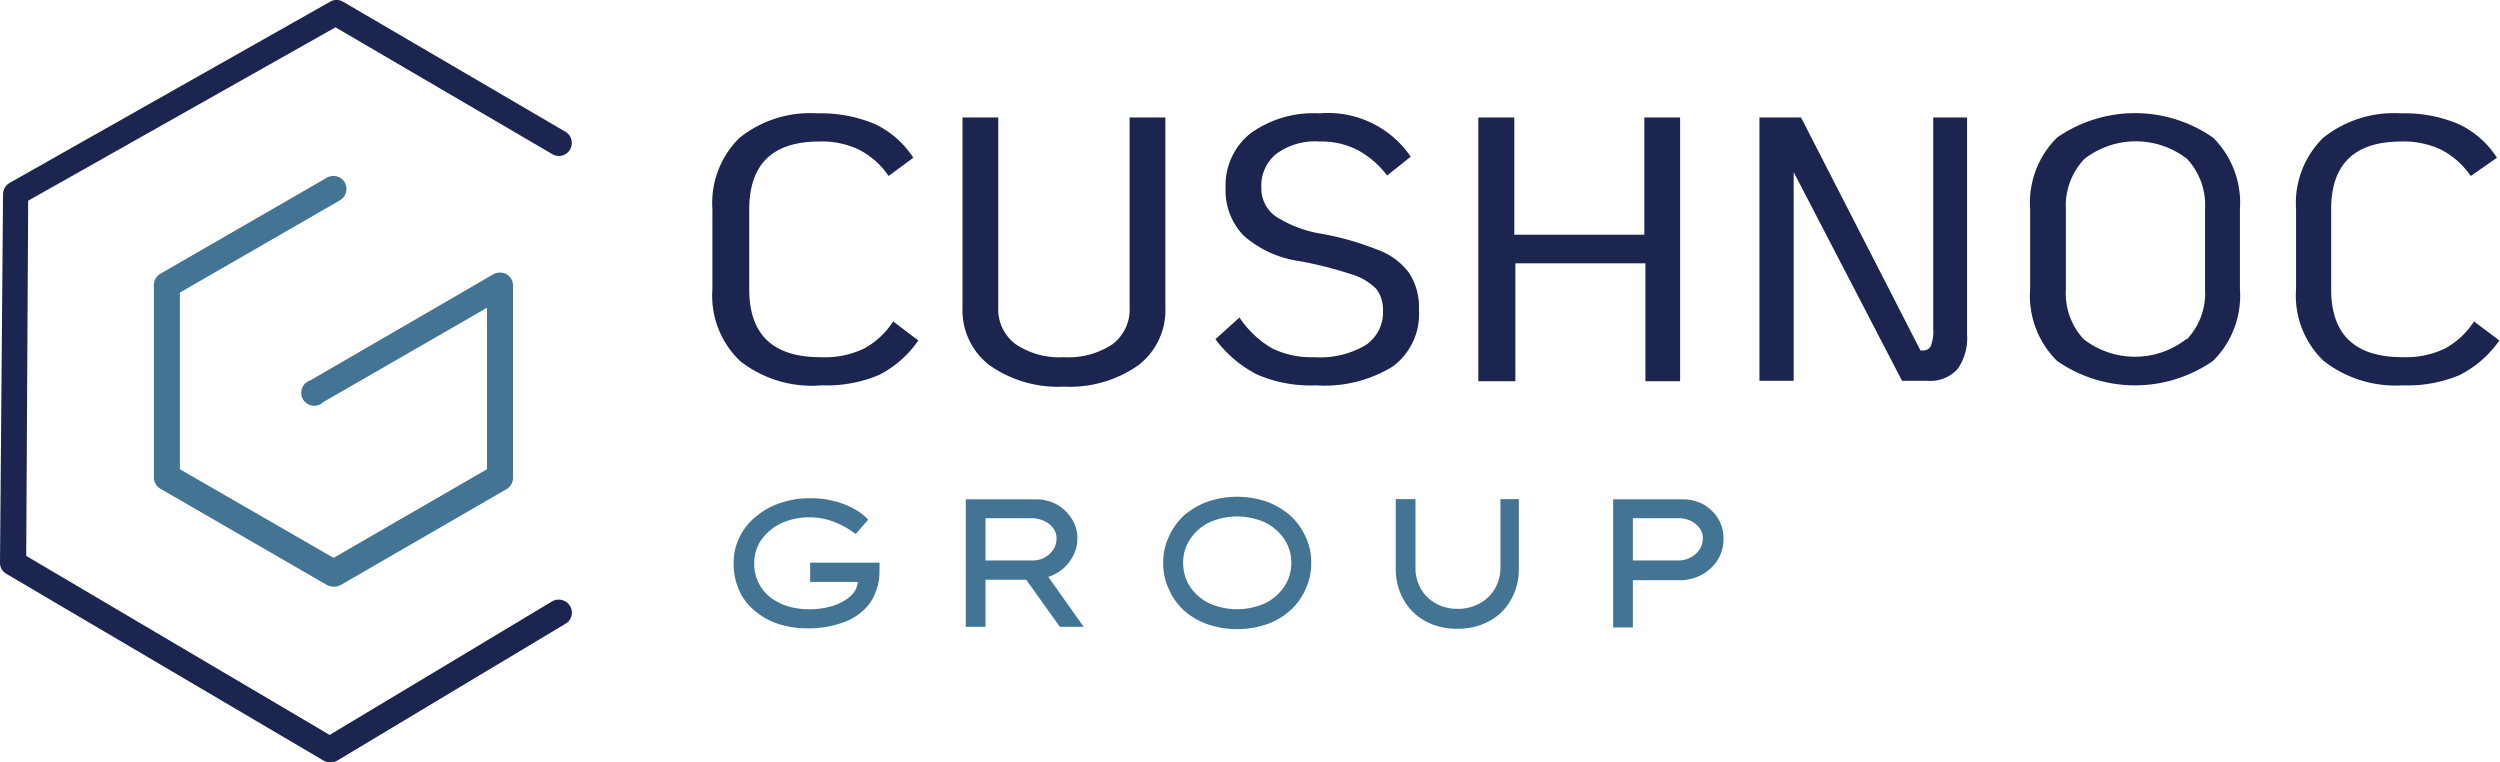 <svg xmlns="http://www.w3.org/2000/svg" viewBox="0 0 115.35 35.18"><defs><style>.a{fill:#447493;}.b{fill:#1b254f;}</style></defs><path class="a" d="M18.39,28.42a.68.68,0,0,1-.31-.08L10.4,23.9a.6.6,0,0,1-.3-.52V14.5a.6.6,0,0,1,.3-.52l7.68-4.43a.61.61,0,0,1,.83.22.61.61,0,0,1-.22.82L11.3,14.85V23l7.09,4.09L25.47,23V15.55L17.92,19.9a.6.6,0,1,1-.6-1L25.77,14a.64.64,0,0,1,.6,0,.6.6,0,0,1,.3.52v8.88a.6.6,0,0,1-.3.52l-7.68,4.44A.67.67,0,0,1,18.39,28.42Z" transform="translate(-3 -1.35)"/><path class="b" d="M18.25,36.53a.68.68,0,0,1-.31-.08L3.3,27.83a.58.58,0,0,1-.3-.52l.14-17a.62.62,0,0,1,.3-.52L18.23,1.43a.59.59,0,0,1,.6,0l10.26,6a.6.6,0,0,1,.21.82.59.59,0,0,1-.82.21l-10-5.85-14.18,8L4.21,27l14,8.26L28.47,29.1a.61.61,0,0,1,.83.21.59.59,0,0,1-.21.82L18.55,36.45A.64.64,0,0,1,18.25,36.53Z" transform="translate(-3 -1.35)"/><path class="b" d="M37.14,18a4.17,4.17,0,0,1-1.27-3.31V11a4.22,4.22,0,0,1,1.25-3.29,5.23,5.23,0,0,1,3.6-1.13,6.38,6.38,0,0,1,2.66.5,4.3,4.3,0,0,1,1.76,1.55L44,9.47a3.68,3.68,0,0,0-1.34-1.2,3.94,3.94,0,0,0-1.86-.39q-3.22,0-3.23,3.12v3.7q0,3.14,3.3,3.13a4.15,4.15,0,0,0,2-.4,3.68,3.68,0,0,0,1.34-1.25l1.16.88a4.91,4.91,0,0,1-1.81,1.59,6.23,6.23,0,0,1-2.64.48A5.36,5.36,0,0,1,37.14,18Z" transform="translate(-3 -1.35)"/><path class="b" d="M48.64,18.19a3.2,3.2,0,0,1-1.23-2.66V6.77h1.65v8.76a2,2,0,0,0,.8,1.7,3.61,3.61,0,0,0,2.23.6,3.68,3.68,0,0,0,2.23-.59,2,2,0,0,0,.8-1.71V6.77h1.65v8.76a3.2,3.2,0,0,1-1.23,2.66,5.49,5.49,0,0,1-3.45,1A5.49,5.49,0,0,1,48.64,18.19Z" transform="translate(-3 -1.35)"/><path class="b" d="M61,18.63A5.52,5.52,0,0,1,59.08,17l1.11-1a4.58,4.58,0,0,0,1.5,1.42,4.09,4.09,0,0,0,1.93.41A4.14,4.14,0,0,0,66,17.28a1.81,1.81,0,0,0,.81-1.61,1.53,1.53,0,0,0-.32-1A2.69,2.69,0,0,0,65.34,14a18.41,18.41,0,0,0-2.37-.6,4.93,4.93,0,0,1-2.59-1.18A3,3,0,0,1,59.55,10,3.06,3.06,0,0,1,60.7,7.5a5,5,0,0,1,3.18-.92,4.61,4.61,0,0,1,4.21,2L67,9.45a4.1,4.1,0,0,0-1.35-1.17,3.6,3.6,0,0,0-1.76-.4,3,3,0,0,0-2,.57A1.87,1.87,0,0,0,61.2,10a1.56,1.56,0,0,0,.7,1.36,5.56,5.56,0,0,0,2.1.78,13.26,13.26,0,0,1,2.55.73A3.14,3.14,0,0,1,68,13.92a2.89,2.89,0,0,1,.47,1.74,3,3,0,0,1-1.21,2.6,6,6,0,0,1-3.55.87A6.21,6.21,0,0,1,61,18.63Z" transform="translate(-3 -1.35)"/><path class="b" d="M71.21,6.77h1.66v5.41h6V6.77h1.65V18.94H78.92V13.5h-6v5.44H71.21Z" transform="translate(-3 -1.35)"/><path class="b" d="M93.76,6.77v10a2.47,2.47,0,0,1-.44,1.61,1.71,1.71,0,0,1-1.4.54H90.76l-5-9.63v9.63H84.18V6.77H86.1l5.51,10.75h.1a.38.38,0,0,0,.38-.21,1.91,1.91,0,0,0,.11-.77V6.77Z" transform="translate(-3 -1.35)"/><path class="b" d="M97.91,18a4.22,4.22,0,0,1-1.24-3.3V11a4.23,4.23,0,0,1,1.24-3.3,6.3,6.3,0,0,1,7.2,0,4.23,4.23,0,0,1,1.24,3.3V14.7a4.22,4.22,0,0,1-1.24,3.3,6.3,6.3,0,0,1-7.2,0Zm6-1a3.1,3.1,0,0,0,.83-2.32V11a3.12,3.12,0,0,0-.83-2.32,3.86,3.86,0,0,0-4.73,0A3.11,3.11,0,0,0,98.32,11V14.7A3.1,3.1,0,0,0,99.14,17a3.86,3.86,0,0,0,4.73,0Z" transform="translate(-3 -1.35)"/><path class="b" d="M110.21,18a4.17,4.17,0,0,1-1.27-3.31V11a4.22,4.22,0,0,1,1.25-3.29,5.23,5.23,0,0,1,3.6-1.13,6.34,6.34,0,0,1,2.66.5,4.24,4.24,0,0,1,1.76,1.55L117,9.47a3.76,3.76,0,0,0-1.34-1.2,4,4,0,0,0-1.86-.39q-3.24,0-3.24,3.12v3.7q0,3.14,3.31,3.13a4.14,4.14,0,0,0,1.94-.4,3.68,3.68,0,0,0,1.34-1.25l1.17.88a5,5,0,0,1-1.82,1.59,6.21,6.21,0,0,1-2.63.48A5.41,5.41,0,0,1,110.21,18Z" transform="translate(-3 -1.35)"/><path class="a" d="M40.39,24.34a4.07,4.07,0,0,1,1.13.14,3.68,3.68,0,0,1,.92.37,2.3,2.3,0,0,1,.62.48l-.58.66a3.83,3.83,0,0,0-1-.56,3,3,0,0,0-1.13-.21,3.05,3.05,0,0,0-1.3.27,2.42,2.42,0,0,0-.91.75,1.87,1.87,0,0,0-.34,1.08,2,2,0,0,0,.21.94,1.92,1.92,0,0,0,.56.67,2.56,2.56,0,0,0,.81.4,3.22,3.22,0,0,0,.93.13,3.63,3.63,0,0,0,1.13-.16,2.25,2.25,0,0,0,.81-.45,1,1,0,0,0,.33-.65H40.38v-.89h3.2a1.52,1.52,0,0,1,0,.21c0,.07,0,.14,0,.21a2.47,2.47,0,0,1-.15.86,2.27,2.27,0,0,1-.37.69,2.63,2.63,0,0,1-1.13.78,4.62,4.62,0,0,1-1.68.28,4.21,4.21,0,0,1-1.3-.19,3.19,3.19,0,0,1-1.09-.59,2.52,2.52,0,0,1-.74-.94,3,3,0,0,1-.27-1.3,2.62,2.62,0,0,1,.27-1.18,2.78,2.78,0,0,1,.74-.94A3.34,3.34,0,0,1,39,24.56,4.06,4.06,0,0,1,40.39,24.34Z" transform="translate(-3 -1.35)"/><path class="a" d="M52.71,26.21a1.6,1.6,0,0,1-.18.75,1.89,1.89,0,0,1-.47.62,2.13,2.13,0,0,1-.69.39L53,30.27H51.9l-1.55-2.17H48.47v2.17h-.91V24.39h3.25a2,2,0,0,1,.94.23,2,2,0,0,1,.69.65A1.65,1.65,0,0,1,52.71,26.21Zm-2.14-.95h-2.1v1.95h2.16a1.18,1.18,0,0,0,.56-.13,1.23,1.23,0,0,0,.41-.37,1,1,0,0,0,.15-.51.75.75,0,0,0-.16-.48,1,1,0,0,0-.43-.34A1.41,1.41,0,0,0,50.57,25.26Z" transform="translate(-3 -1.35)"/><path class="a" d="M63.5,27.32a2.79,2.79,0,0,1-.25,1.19,2.93,2.93,0,0,1-.71,1,3.26,3.26,0,0,1-1.08.64,4.23,4.23,0,0,1-2.75,0,3.2,3.2,0,0,1-1.09-.64,2.9,2.9,0,0,1-.7-1,2.79,2.79,0,0,1-.25-1.19,2.75,2.75,0,0,1,.25-1.18,3,3,0,0,1,.7-1,3.56,3.56,0,0,1,1.09-.64,4.23,4.23,0,0,1,2.75,0,3.63,3.63,0,0,1,1.08.64,3.08,3.08,0,0,1,.71,1A2.75,2.75,0,0,1,63.5,27.32Zm-.92,0a1.94,1.94,0,0,0-.32-1.09,2.35,2.35,0,0,0-.88-.77,3.16,3.16,0,0,0-2.6,0,2.25,2.25,0,0,0-.87.77,1.94,1.94,0,0,0-.32,1.09,2,2,0,0,0,.32,1.1,2.23,2.23,0,0,0,.87.76,3.16,3.16,0,0,0,2.6,0,2.27,2.27,0,0,0,.88-.77A1.94,1.94,0,0,0,62.58,27.32Z" transform="translate(-3 -1.35)"/><path class="a" d="M73.08,24.38v3.18A2.9,2.9,0,0,1,72.73,29a2.52,2.52,0,0,1-1,1,3,3,0,0,1-1.48.36,3,3,0,0,1-1.5-.36,2.56,2.56,0,0,1-1-1,2.9,2.9,0,0,1-.35-1.42V24.38h.91v3.14a1.92,1.92,0,0,0,.25,1,1.83,1.83,0,0,0,.7.68,2,2,0,0,0,1,.24,2.05,2.05,0,0,0,1-.24,1.86,1.86,0,0,0,.71-.68,1.92,1.92,0,0,0,.26-1V24.38Z" transform="translate(-3 -1.35)"/><path class="a" d="M80.65,24.39a2,2,0,0,1,.94.23,1.93,1.93,0,0,1,.68.65,1.69,1.69,0,0,1,.25.92,1.78,1.78,0,0,1-.27,1,2,2,0,0,1-.73.68,2.12,2.12,0,0,1-1,.25H78.34v2.18h-.91V24.39Zm-.2,2.82a1.19,1.19,0,0,0,.56-.14,1.23,1.23,0,0,0,.41-.37,1,1,0,0,0,.15-.51.8.8,0,0,0-.15-.47,1.15,1.15,0,0,0-.41-.34,1.31,1.31,0,0,0-.56-.12H78.34v1.95Z" transform="translate(-3 -1.35)"/></svg>